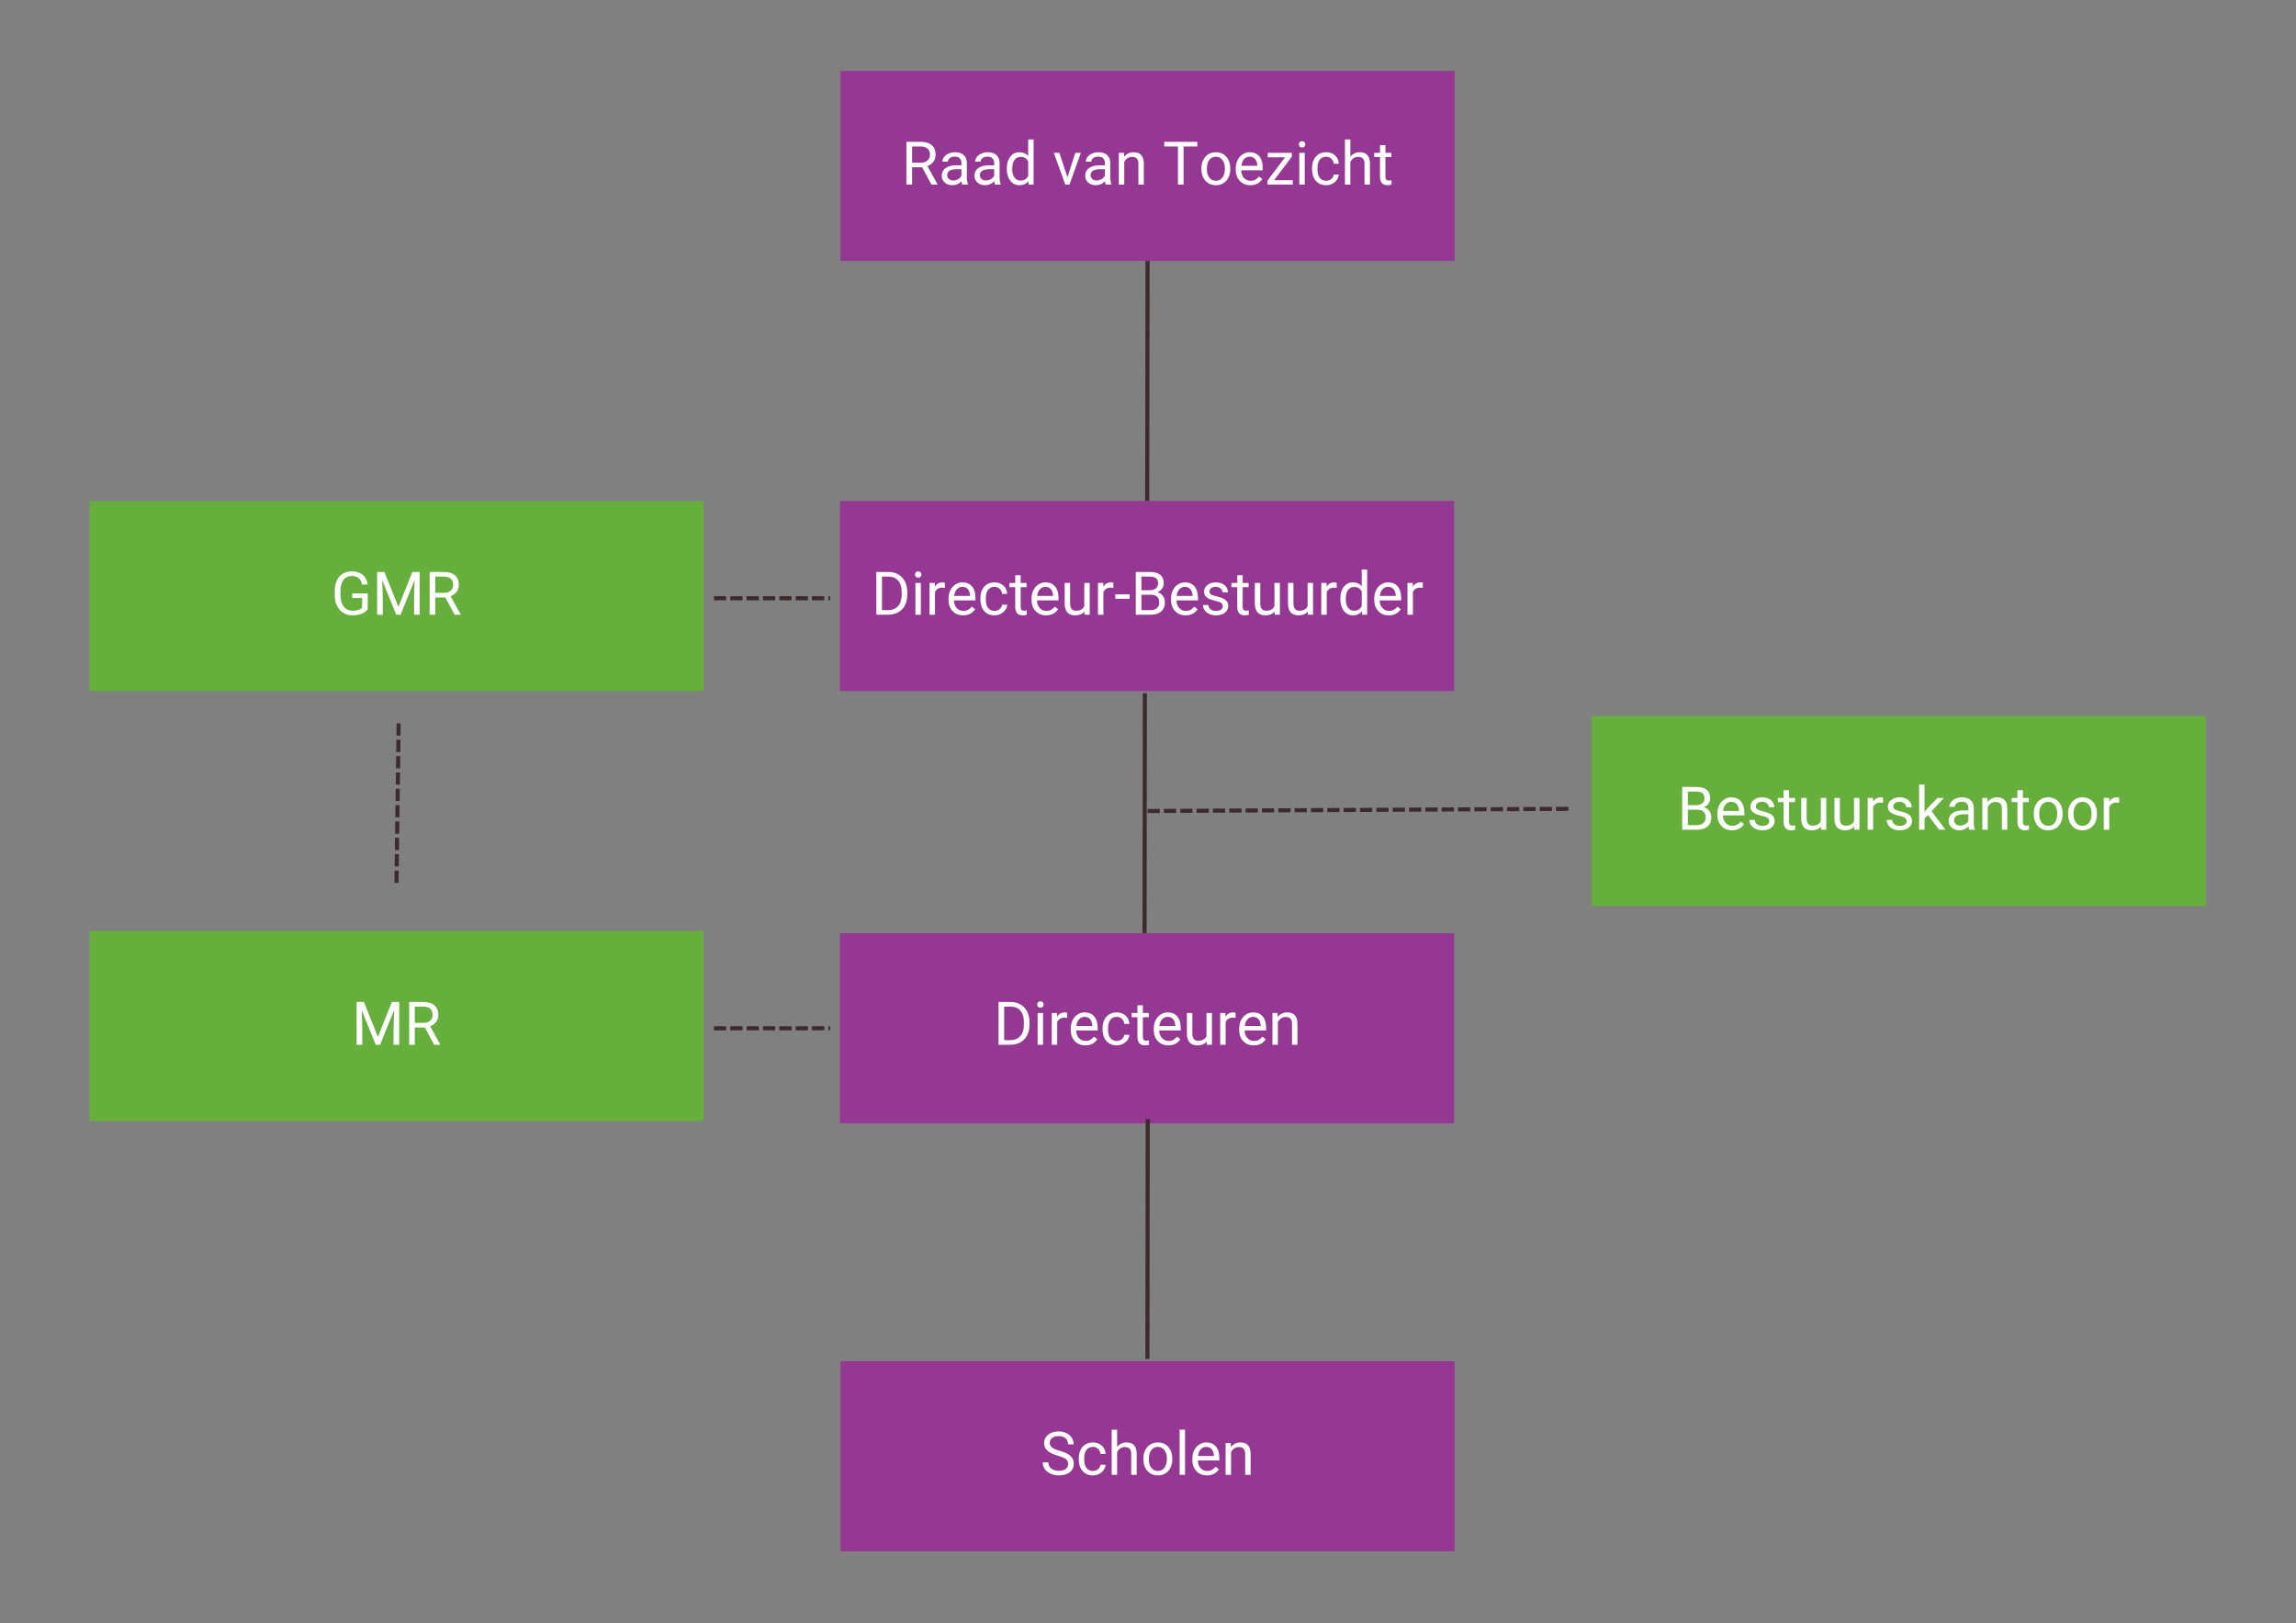 <svg xmlns="http://www.w3.org/2000/svg" xmlns:xlink="http://www.w3.org/1999/xlink" width="2245" zoomAndPan="magnify" viewBox="0 0 1683.75 1190.25" height="1587" preserveAspectRatio="xMidYMid meet" version="1.0"><rect x="0" y="0" width="1683.75" height="1190.25" fill="#808080" stroke="none"/><defs><g/><clipPath id="c083672551"><path d="M 616.355 51.953 L 1066.75 51.953 L 1066.75 191.363 L 616.355 191.363 Z M 616.355 51.953 " clip-rule="nonzero"/></clipPath><clipPath id="abb7c8d8e4"><path d="M 615.996 367.312 L 1066.395 367.312 L 1066.395 506.723 L 615.996 506.723 Z M 615.996 367.312 " clip-rule="nonzero"/></clipPath><clipPath id="b1c5818edc"><path d="M 615.996 684.285 L 1066.395 684.285 L 1066.395 823.691 L 615.996 823.691 Z M 615.996 684.285 " clip-rule="nonzero"/></clipPath><clipPath id="f77158cf0d"><path d="M 616.355 998.137 L 1066.75 998.137 L 1066.75 1137.547 L 616.355 1137.547 Z M 616.355 998.137 " clip-rule="nonzero"/></clipPath><clipPath id="c397925494"><path d="M 65.547 367.352 L 515.945 367.352 L 515.945 506.762 L 65.547 506.762 Z M 65.547 367.352 " clip-rule="nonzero"/></clipPath><clipPath id="dec8d1ff46"><path d="M 65.547 682.676 L 515.945 682.676 L 515.945 822.082 L 65.547 822.082 Z M 65.547 682.676 " clip-rule="nonzero"/></clipPath><clipPath id="f510a02099"><path d="M 1167.16 524.977 L 1617.555 524.977 L 1617.555 664.383 L 1167.16 664.383 Z M 1167.16 524.977 " clip-rule="nonzero"/></clipPath></defs><g clip-path="url(#c083672551)"><path fill="#953893" d="M 616.355 51.953 L 1066.707 51.953 L 1066.707 191.363 L 616.355 191.363 Z M 616.355 51.953 " fill-opacity="1" fill-rule="nonzero"/></g><g clip-path="url(#abb7c8d8e4)"><path fill="#953893" d="M 615.996 367.312 L 1066.352 367.312 L 1066.352 506.723 L 615.996 506.723 Z M 615.996 367.312 " fill-opacity="1" fill-rule="nonzero"/></g><g clip-path="url(#b1c5818edc)"><path fill="#953893" d="M 615.996 684.285 L 1066.352 684.285 L 1066.352 823.691 L 615.996 823.691 Z M 615.996 684.285 " fill-opacity="1" fill-rule="nonzero"/></g><g clip-path="url(#f77158cf0d)"><path fill="#953893" d="M 616.355 998.137 L 1066.707 998.137 L 1066.707 1137.547 L 616.355 1137.547 Z M 616.355 998.137 " fill-opacity="1" fill-rule="nonzero"/></g><g clip-path="url(#c397925494)"><path fill="#66af3d" d="M 65.547 367.352 L 515.902 367.352 L 515.902 506.762 L 65.547 506.762 Z M 65.547 367.352 " fill-opacity="1" fill-rule="nonzero"/></g><g clip-path="url(#dec8d1ff46)"><path fill="#66af3d" d="M 65.547 682.676 L 515.902 682.676 L 515.902 822.082 L 65.547 822.082 Z M 65.547 682.676 " fill-opacity="1" fill-rule="nonzero"/></g><g clip-path="url(#f510a02099)"><path fill="#66af3d" d="M 1167.16 524.977 L 1617.516 524.977 L 1617.516 664.383 L 1167.16 664.383 Z M 1167.16 524.977 " fill-opacity="1" fill-rule="nonzero"/></g><path fill="#3c2a2f" d="M 523.547 437.168 L 532.539 437.168 L 532.539 440.164 L 523.547 440.164 M 535.535 437.168 L 544.527 437.168 L 544.527 440.164 L 535.535 440.164 M 547.527 437.168 L 556.52 437.168 L 556.52 440.164 L 547.527 440.164 M 559.516 437.168 L 568.508 437.168 L 568.508 440.164 L 559.516 440.164 M 571.504 437.168 L 580.496 437.168 L 580.496 440.164 L 571.504 440.164 M 583.496 437.168 L 592.488 437.168 L 592.488 440.164 L 583.496 440.164 M 595.484 437.168 L 604.477 437.168 L 604.477 440.164 L 595.484 440.164 M 607.473 437.168 L 608.75 437.168 L 608.75 440.164 L 607.473 440.164 " fill-opacity="1" fill-rule="nonzero"/><path fill="#3c2a2f" d="M 523.547 752.488 L 532.539 752.488 L 532.539 755.488 L 523.547 755.488 M 535.535 752.488 L 544.527 752.488 L 544.527 755.488 L 535.535 755.488 M 547.527 752.488 L 556.52 752.488 L 556.52 755.488 L 547.527 755.488 M 559.516 752.488 L 568.508 752.488 L 568.508 755.488 L 559.516 755.488 M 571.504 752.488 L 580.496 752.488 L 580.496 755.488 L 571.504 755.488 M 583.496 752.488 L 592.488 752.488 L 592.488 755.488 L 583.496 755.488 M 595.484 752.488 L 604.477 752.488 L 604.477 755.488 L 595.484 755.488 M 607.473 752.488 L 608.75 752.488 L 608.75 755.488 L 607.473 755.488 " fill-opacity="1" fill-rule="nonzero"/><path fill="#3c2a2f" d="M 841.543 593.18 L 850.531 593.133 L 850.547 596.129 L 841.559 596.176 M 853.527 593.117 L 862.512 593.074 L 862.527 596.066 L 853.543 596.113 M 865.508 593.059 L 874.496 593.012 L 874.512 596.008 L 865.523 596.051 M 877.492 592.996 L 886.477 592.949 L 886.492 595.945 L 877.508 595.992 M 889.473 592.934 L 898.461 592.887 L 898.477 595.883 L 889.488 595.93 M 901.457 592.871 L 910.441 592.824 L 910.457 595.82 L 901.473 595.867 M 913.438 592.809 L 922.426 592.762 L 922.441 595.758 L 913.453 595.805 M 925.422 592.746 L 934.41 592.699 L 934.422 595.695 L 925.438 595.742 M 937.402 592.684 L 946.391 592.637 L 946.406 595.633 L 937.418 595.68 M 949.387 592.621 L 958.375 592.574 L 958.391 595.57 L 949.402 595.617 M 961.367 592.559 L 970.355 592.512 L 970.371 595.508 L 961.383 595.555 M 973.352 592.496 L 982.34 592.449 L 982.355 595.445 L 973.367 595.492 M 985.332 592.434 L 994.32 592.387 L 994.336 595.383 L 985.348 595.43 M 997.316 592.375 L 1006.305 592.328 L 1006.32 595.32 L 997.332 595.367 M 1009.297 592.312 L 1018.285 592.266 L 1018.301 595.262 L 1009.312 595.305 M 1021.281 592.25 L 1030.27 592.203 L 1030.285 595.199 L 1021.297 595.246 M 1033.262 592.188 L 1042.25 592.141 L 1042.266 595.137 L 1033.277 595.184 M 1045.246 592.125 L 1054.234 592.078 L 1054.25 595.074 L 1045.262 595.121 M 1057.23 592.062 L 1066.215 592.016 L 1066.23 595.012 L 1057.242 595.059 M 1069.211 592 L 1078.199 591.953 L 1078.215 594.949 L 1069.227 594.996 M 1081.195 591.938 L 1090.18 591.891 L 1090.195 594.887 L 1081.211 594.934 M 1093.176 591.875 L 1102.164 591.828 L 1102.18 594.824 L 1093.191 594.871 M 1105.16 591.812 L 1114.145 591.766 L 1114.16 594.762 L 1105.176 594.809 M 1117.141 591.75 L 1126.129 591.703 L 1126.145 594.699 L 1117.156 594.746 M 1129.125 591.688 L 1138.109 591.645 L 1138.125 594.637 L 1129.141 594.684 M 1141.105 591.629 L 1150.094 591.582 L 1150.109 594.574 L 1141.121 594.621 " fill-opacity="1" fill-rule="nonzero"/><path fill="#3c2a2f" d="M 293.852 530.449 L 293.727 539.441 L 290.73 539.398 L 290.855 530.41 M 293.688 542.438 L 293.562 551.43 L 290.566 551.387 L 290.688 542.398 M 293.523 554.426 L 293.398 563.418 L 290.402 563.375 L 290.523 554.387 M 293.359 566.414 L 293.234 575.406 L 290.238 575.363 L 290.359 566.375 M 293.195 578.402 L 293.07 587.395 L 290.074 587.352 L 290.195 578.363 M 293.027 590.391 L 292.906 599.383 L 289.91 599.34 L 290.031 590.352 M 292.863 602.379 L 292.742 611.371 L 289.746 611.328 L 289.867 602.34 M 292.699 614.367 L 292.578 623.359 L 289.582 623.316 L 289.703 614.328 M 292.535 626.355 L 292.414 635.348 L 289.414 635.305 L 289.539 626.316 M 292.371 638.344 L 292.25 647.336 L 289.25 647.293 L 289.375 638.305 " fill-opacity="1" fill-rule="nonzero"/><path stroke-linecap="butt" transform="matrix(-0.001, 0.749, -0.749, -0.001, 843.046, 191.37)" fill="none" stroke-linejoin="miter" d="M -0.001 2.001 L 234.811 1.999 " stroke="#3c2a2f" stroke-width="4" stroke-opacity="1" stroke-miterlimit="4"/><path stroke-linecap="butt" transform="matrix(-0.001, 0.749, -0.749, -0.001, 841.079, 508.338)" fill="none" stroke-linejoin="miter" d="M 0.001 1.998 L 234.807 2.002 " stroke="#3c2a2f" stroke-width="4" stroke-opacity="1" stroke-miterlimit="4"/><path stroke-linecap="butt" transform="matrix(-0.001, 0.749, -0.749, -0.001, 843.174, 820.58)" fill="none" stroke-linejoin="miter" d="M 0 1.999 L 234.807 2.002 " stroke="#3c2a2f" stroke-width="4" stroke-opacity="1" stroke-miterlimit="4"/><g fill="#ffffff" fill-opacity="1"><g transform="translate(661.1, 135.373)"><g><path d="M 15.148 -12.691 L 7.777 -12.691 L 7.777 0 L 3.621 0 L 3.621 -31.375 L 14.008 -31.375 C 17.539 -31.375 20.258 -30.57 22.16 -28.961 C 24.066 -27.352 25.016 -25.008 25.016 -21.938 C 25.016 -19.98 24.488 -18.281 23.434 -16.828 C 22.379 -15.379 20.91 -14.293 19.027 -13.574 L 26.395 -0.258 L 26.395 0 L 21.957 0 Z M 7.777 -16.074 L 14.137 -16.074 C 16.191 -16.074 17.824 -16.605 19.039 -17.668 C 20.25 -18.73 20.859 -20.156 20.859 -21.938 C 20.859 -23.875 20.281 -25.363 19.125 -26.395 C 17.969 -27.43 16.297 -27.953 14.113 -27.969 L 7.777 -27.969 Z M 7.777 -16.074 "/></g></g></g><g fill="#ffffff" fill-opacity="1"><g transform="translate(688.27, 135.373)"><g><path d="M 17.41 0 C 17.18 -0.461 16.992 -1.277 16.852 -2.457 C 14.996 -0.531 12.785 0.43 10.215 0.43 C 7.914 0.43 6.031 -0.219 4.559 -1.52 C 3.086 -2.82 2.348 -4.469 2.348 -6.465 C 2.348 -8.891 3.273 -10.777 5.117 -12.121 C 6.965 -13.465 9.559 -14.137 12.906 -14.137 L 16.785 -14.137 L 16.785 -15.969 C 16.785 -17.359 16.367 -18.469 15.535 -19.297 C 14.703 -20.121 13.473 -20.535 11.852 -20.535 C 10.43 -20.535 9.238 -20.176 8.273 -19.457 C 7.312 -18.738 6.832 -17.871 6.832 -16.852 L 2.824 -16.852 C 2.824 -18.016 3.234 -19.137 4.062 -20.223 C 4.887 -21.309 6.008 -22.164 7.422 -22.797 C 8.84 -23.43 10.395 -23.746 12.09 -23.746 C 14.773 -23.746 16.879 -23.074 18.402 -21.73 C 19.926 -20.387 20.715 -18.539 20.773 -16.184 L 20.773 -5.453 C 20.773 -3.312 21.047 -1.609 21.59 -0.344 L 21.59 0 Z M 10.797 -3.039 C 12.047 -3.039 13.23 -3.363 14.352 -4.008 C 15.473 -4.656 16.281 -5.496 16.785 -6.527 L 16.785 -11.312 L 13.66 -11.312 C 8.777 -11.312 6.336 -9.883 6.336 -7.023 C 6.336 -5.773 6.75 -4.797 7.586 -4.094 C 8.418 -3.391 9.488 -3.039 10.797 -3.039 Z M 10.797 -3.039 "/></g></g></g><g fill="#ffffff" fill-opacity="1"><g transform="translate(712.272, 135.373)"><g><path d="M 17.41 0 C 17.18 -0.461 16.992 -1.277 16.852 -2.457 C 14.996 -0.531 12.785 0.43 10.215 0.43 C 7.914 0.43 6.031 -0.219 4.559 -1.52 C 3.086 -2.82 2.348 -4.469 2.348 -6.465 C 2.348 -8.891 3.273 -10.777 5.117 -12.121 C 6.965 -13.465 9.559 -14.137 12.906 -14.137 L 16.785 -14.137 L 16.785 -15.969 C 16.785 -17.359 16.367 -18.469 15.535 -19.297 C 14.703 -20.121 13.473 -20.535 11.852 -20.535 C 10.43 -20.535 9.238 -20.176 8.273 -19.457 C 7.312 -18.738 6.832 -17.871 6.832 -16.852 L 2.824 -16.852 C 2.824 -18.016 3.234 -19.137 4.062 -20.223 C 4.887 -21.309 6.008 -22.164 7.422 -22.797 C 8.84 -23.43 10.395 -23.746 12.09 -23.746 C 14.773 -23.746 16.879 -23.074 18.402 -21.73 C 19.926 -20.387 20.715 -18.539 20.773 -16.184 L 20.773 -5.453 C 20.773 -3.312 21.047 -1.609 21.59 -0.344 L 21.59 0 Z M 10.797 -3.039 C 12.047 -3.039 13.23 -3.363 14.352 -4.008 C 15.473 -4.656 16.281 -5.496 16.785 -6.527 L 16.785 -11.312 L 13.66 -11.312 C 8.777 -11.312 6.336 -9.883 6.336 -7.023 C 6.336 -5.773 6.75 -4.797 7.586 -4.094 C 8.418 -3.391 9.488 -3.039 10.797 -3.039 Z M 10.797 -3.039 "/></g></g></g><g fill="#ffffff" fill-opacity="1"><g transform="translate(736.275, 135.373)"><g><path d="M 2.047 -11.852 C 2.047 -15.43 2.895 -18.305 4.59 -20.48 C 6.285 -22.656 8.504 -23.746 11.246 -23.746 C 13.977 -23.746 16.141 -22.812 17.734 -20.945 L 17.734 -33.098 L 21.719 -33.098 L 21.719 0 L 18.059 0 L 17.863 -2.5 C 16.27 -0.547 14.051 0.43 11.203 0.43 C 8.504 0.43 6.301 -0.676 4.602 -2.887 C 2.898 -5.102 2.047 -7.988 2.047 -11.551 Z M 6.035 -11.398 C 6.035 -8.754 6.578 -6.688 7.672 -5.191 C 8.762 -3.699 10.27 -2.953 12.195 -2.953 C 14.723 -2.953 16.57 -4.086 17.734 -6.355 L 17.734 -17.066 C 16.543 -19.266 14.711 -20.363 12.238 -20.363 C 10.285 -20.363 8.762 -19.609 7.672 -18.102 C 6.578 -16.59 6.035 -14.359 6.035 -11.398 Z M 6.035 -11.398 "/></g></g></g><g fill="#ffffff" fill-opacity="1"><g transform="translate(761.16, 135.373)"><g/></g></g><g fill="#ffffff" fill-opacity="1"><g transform="translate(772.084, 135.373)"><g><path d="M 10.711 -5.41 L 16.484 -23.316 L 20.555 -23.316 L 12.195 0 L 9.156 0 L 0.711 -23.316 L 4.785 -23.316 Z M 10.711 -5.41 "/></g></g></g><g fill="#ffffff" fill-opacity="1"><g transform="translate(793.458, 135.373)"><g><path d="M 17.41 0 C 17.18 -0.461 16.992 -1.277 16.852 -2.457 C 14.996 -0.531 12.785 0.43 10.215 0.43 C 7.914 0.43 6.031 -0.219 4.559 -1.52 C 3.086 -2.82 2.348 -4.469 2.348 -6.465 C 2.348 -8.891 3.273 -10.777 5.117 -12.121 C 6.965 -13.465 9.559 -14.137 12.906 -14.137 L 16.785 -14.137 L 16.785 -15.969 C 16.785 -17.359 16.367 -18.469 15.535 -19.297 C 14.703 -20.121 13.473 -20.535 11.852 -20.535 C 10.43 -20.535 9.238 -20.176 8.273 -19.457 C 7.312 -18.738 6.832 -17.871 6.832 -16.852 L 2.824 -16.852 C 2.824 -18.016 3.234 -19.137 4.062 -20.223 C 4.887 -21.309 6.008 -22.164 7.422 -22.797 C 8.84 -23.43 10.395 -23.746 12.09 -23.746 C 14.773 -23.746 16.879 -23.074 18.402 -21.73 C 19.926 -20.387 20.715 -18.539 20.773 -16.184 L 20.773 -5.453 C 20.773 -3.312 21.047 -1.609 21.59 -0.344 L 21.59 0 Z M 10.797 -3.039 C 12.047 -3.039 13.23 -3.363 14.352 -4.008 C 15.473 -4.656 16.281 -5.496 16.785 -6.527 L 16.785 -11.312 L 13.66 -11.312 C 8.777 -11.312 6.336 -9.883 6.336 -7.023 C 6.336 -5.773 6.75 -4.797 7.586 -4.094 C 8.418 -3.391 9.488 -3.039 10.797 -3.039 Z M 10.797 -3.039 "/></g></g></g><g fill="#ffffff" fill-opacity="1"><g transform="translate(817.46, 135.373)"><g><path d="M 6.789 -23.316 L 6.918 -20.383 C 8.699 -22.625 11.023 -23.746 13.898 -23.746 C 18.824 -23.746 21.312 -20.965 21.355 -15.406 L 21.355 0 L 17.367 0 L 17.367 -15.43 C 17.352 -17.109 16.969 -18.352 16.215 -19.156 C 15.461 -19.961 14.285 -20.363 12.691 -20.363 C 11.398 -20.363 10.266 -20.02 9.285 -19.328 C 8.309 -18.641 7.551 -17.734 7.004 -16.613 L 7.004 0 L 3.016 0 L 3.016 -23.316 Z M 6.789 -23.316 "/></g></g></g><g fill="#ffffff" fill-opacity="1"><g transform="translate(841.807, 135.373)"><g/></g></g><g fill="#ffffff" fill-opacity="1"><g transform="translate(852.731, 135.373)"><g><path d="M 25.32 -27.969 L 15.234 -27.969 L 15.234 0 L 11.117 0 L 11.117 -27.969 L 1.055 -27.969 L 1.055 -31.375 L 25.32 -31.375 Z M 25.32 -27.969 "/></g></g></g><g fill="#ffffff" fill-opacity="1"><g transform="translate(879.06, 135.373)"><g><path d="M 1.961 -11.871 C 1.961 -14.156 2.41 -16.211 3.309 -18.035 C 4.207 -19.859 5.457 -21.27 7.059 -22.258 C 8.66 -23.25 10.488 -23.746 12.539 -23.746 C 15.715 -23.746 18.285 -22.648 20.242 -20.449 C 22.203 -18.25 23.184 -15.328 23.184 -11.68 L 23.184 -11.398 C 23.184 -9.129 22.75 -7.094 21.883 -5.289 C 21.012 -3.488 19.77 -2.082 18.152 -1.078 C 16.539 -0.07 14.68 0.43 12.582 0.43 C 9.422 0.43 6.863 -0.668 4.902 -2.867 C 2.941 -5.062 1.961 -7.973 1.961 -11.594 Z M 5.969 -11.398 C 5.969 -8.812 6.57 -6.738 7.77 -5.172 C 8.969 -3.605 10.574 -2.824 12.582 -2.824 C 14.609 -2.824 16.219 -3.617 17.41 -5.203 C 18.602 -6.793 19.199 -9.016 19.199 -11.871 C 19.199 -14.43 18.594 -16.504 17.379 -18.09 C 16.164 -19.676 14.551 -20.469 12.539 -20.469 C 10.574 -20.469 8.984 -19.688 7.777 -18.121 C 6.57 -16.555 5.969 -14.316 5.969 -11.398 Z M 5.969 -11.398 "/></g></g></g><g fill="#ffffff" fill-opacity="1"><g transform="translate(904.226, 135.373)"><g><path d="M 12.691 0.43 C 9.531 0.43 6.961 -0.605 4.977 -2.684 C 2.996 -4.758 2.004 -7.535 2.004 -11.012 L 2.004 -11.742 C 2.004 -14.055 2.445 -16.121 3.328 -17.938 C 4.211 -19.754 5.449 -21.18 7.035 -22.203 C 8.621 -23.23 10.344 -23.746 12.195 -23.746 C 15.227 -23.746 17.582 -22.746 19.266 -20.75 C 20.945 -18.754 21.785 -15.895 21.785 -12.176 L 21.785 -10.516 L 5.992 -10.516 C 6.047 -8.219 6.719 -6.359 8.004 -4.945 C 9.289 -3.531 10.926 -2.824 12.906 -2.824 C 14.316 -2.824 15.508 -3.109 16.484 -3.684 C 17.461 -4.258 18.316 -5.02 19.047 -5.969 L 21.484 -4.074 C 19.531 -1.07 16.598 0.43 12.691 0.43 Z M 12.195 -20.469 C 10.586 -20.469 9.238 -19.887 8.145 -18.715 C 7.055 -17.543 6.379 -15.902 6.121 -13.789 L 17.797 -13.789 L 17.797 -14.094 C 17.684 -16.117 17.137 -17.688 16.16 -18.801 C 15.184 -19.914 13.863 -20.469 12.195 -20.469 Z M 12.195 -20.469 "/></g></g></g><g fill="#ffffff" fill-opacity="1"><g transform="translate(927.603, 135.373)"><g><path d="M 6.766 -3.254 L 20.406 -3.254 L 20.406 0 L 1.895 0 L 1.895 -2.93 L 14.762 -20.02 L 2.09 -20.02 L 2.09 -23.316 L 19.758 -23.316 L 19.758 -20.492 Z M 6.766 -3.254 "/></g></g></g><g fill="#ffffff" fill-opacity="1"><g transform="translate(949.472, 135.373)"><g><path d="M 7.348 0 L 3.363 0 L 3.363 -23.316 L 7.348 -23.316 Z M 3.039 -29.5 C 3.039 -30.145 3.234 -30.691 3.629 -31.137 C 4.027 -31.582 4.609 -31.805 5.387 -31.805 C 6.164 -31.805 6.75 -31.582 7.152 -31.137 C 7.555 -30.691 7.758 -30.145 7.758 -29.5 C 7.758 -28.852 7.555 -28.312 7.152 -27.883 C 6.75 -27.453 6.164 -27.238 5.387 -27.238 C 4.609 -27.238 4.027 -27.453 3.629 -27.883 C 3.234 -28.312 3.039 -28.852 3.039 -29.5 Z M 3.039 -29.5 "/></g></g></g><g fill="#ffffff" fill-opacity="1"><g transform="translate(960.181, 135.373)"><g><path d="M 12.367 -2.824 C 13.789 -2.824 15.031 -3.254 16.098 -4.117 C 17.16 -4.977 17.75 -6.055 17.863 -7.348 L 21.633 -7.348 C 21.562 -6.012 21.102 -4.742 20.254 -3.535 C 19.406 -2.328 18.277 -1.363 16.859 -0.645 C 15.445 0.07 13.949 0.43 12.367 0.43 C 9.195 0.43 6.668 -0.629 4.793 -2.746 C 2.918 -4.867 1.98 -7.766 1.98 -11.441 L 1.98 -12.109 C 1.98 -14.379 2.398 -16.398 3.23 -18.164 C 4.066 -19.934 5.262 -21.305 6.82 -22.281 C 8.379 -23.258 10.223 -23.746 12.348 -23.746 C 14.961 -23.746 17.133 -22.961 18.863 -21.398 C 20.598 -19.832 21.52 -17.797 21.633 -15.301 L 17.863 -15.301 C 17.75 -16.809 17.176 -18.047 16.148 -19.016 C 15.121 -19.984 13.855 -20.469 12.348 -20.469 C 10.32 -20.469 8.754 -19.742 7.641 -18.285 C 6.523 -16.824 5.969 -14.719 5.969 -11.961 L 5.969 -11.203 C 5.969 -8.52 6.523 -6.449 7.629 -5 C 8.734 -3.547 10.312 -2.824 12.367 -2.824 Z M 12.367 -2.824 "/></g></g></g><g fill="#ffffff" fill-opacity="1"><g transform="translate(983.278, 135.373)"><g><path d="M 7.004 -20.492 C 8.77 -22.66 11.07 -23.746 13.898 -23.746 C 18.824 -23.746 21.312 -20.965 21.355 -15.406 L 21.355 0 L 17.367 0 L 17.367 -15.43 C 17.352 -17.109 16.969 -18.352 16.215 -19.156 C 15.461 -19.961 14.285 -20.363 12.691 -20.363 C 11.398 -20.363 10.266 -20.02 9.285 -19.328 C 8.309 -18.641 7.551 -17.734 7.004 -16.613 L 7.004 0 L 3.016 0 L 3.016 -33.098 L 7.004 -33.098 Z M 7.004 -20.492 "/></g></g></g><g fill="#ffffff" fill-opacity="1"><g transform="translate(1007.582, 135.373)"><g><path d="M 8.426 -28.961 L 8.426 -23.316 L 12.777 -23.316 L 12.777 -20.234 L 8.426 -20.234 L 8.426 -5.773 C 8.426 -4.84 8.617 -4.141 9.008 -3.676 C 9.395 -3.207 10.055 -2.973 10.988 -2.973 C 11.449 -2.973 12.082 -3.059 12.887 -3.23 L 12.887 0 C 11.836 0.289 10.816 0.43 9.824 0.43 C 8.043 0.43 6.703 -0.109 5.797 -1.184 C 4.891 -2.262 4.438 -3.793 4.438 -5.773 L 4.438 -20.234 L 0.195 -20.234 L 0.195 -23.316 L 4.438 -23.316 L 4.438 -28.961 Z M 8.426 -28.961 "/></g></g></g><g fill="#ffffff" fill-opacity="1"><g transform="translate(639.008, 450.77)"><g><path d="M 3.641 0 L 3.641 -31.375 L 12.496 -31.375 C 15.227 -31.375 17.641 -30.77 19.738 -29.562 C 21.836 -28.355 23.453 -26.641 24.598 -24.414 C 25.738 -22.188 26.316 -19.629 26.332 -16.742 L 26.332 -14.738 C 26.332 -11.781 25.762 -9.188 24.617 -6.961 C 23.477 -4.734 21.848 -3.023 19.727 -1.832 C 17.609 -0.641 15.141 -0.027 12.324 0 Z M 7.777 -27.969 L 7.777 -3.383 L 12.133 -3.383 C 15.32 -3.383 17.801 -4.375 19.574 -6.355 C 21.352 -8.34 22.238 -11.16 22.238 -14.824 L 22.238 -16.656 C 22.238 -20.219 21.402 -22.988 19.727 -24.965 C 18.055 -26.938 15.68 -27.941 12.605 -27.969 Z M 7.777 -27.969 "/></g></g></g><g fill="#ffffff" fill-opacity="1"><g transform="translate(667.944, 450.77)"><g><path d="M 7.348 0 L 3.363 0 L 3.363 -23.316 L 7.348 -23.316 Z M 3.039 -29.5 C 3.039 -30.145 3.234 -30.691 3.629 -31.137 C 4.027 -31.582 4.609 -31.805 5.387 -31.805 C 6.164 -31.805 6.75 -31.582 7.152 -31.137 C 7.555 -30.691 7.758 -30.145 7.758 -29.5 C 7.758 -28.852 7.555 -28.312 7.152 -27.883 C 6.75 -27.453 6.164 -27.238 5.387 -27.238 C 4.609 -27.238 4.027 -27.453 3.629 -27.883 C 3.234 -28.312 3.039 -28.852 3.039 -29.5 Z M 3.039 -29.5 "/></g></g></g><g fill="#ffffff" fill-opacity="1"><g transform="translate(678.652, 450.77)"><g><path d="M 14.285 -19.738 C 13.684 -19.84 13.027 -19.887 12.324 -19.887 C 9.711 -19.887 7.938 -18.773 7.004 -16.547 L 7.004 0 L 3.016 0 L 3.016 -23.316 L 6.895 -23.316 L 6.961 -20.621 C 8.266 -22.703 10.121 -23.746 12.52 -23.746 C 13.297 -23.746 13.883 -23.645 14.285 -23.445 Z M 14.285 -19.738 "/></g></g></g><g fill="#ffffff" fill-opacity="1"><g transform="translate(693.584, 450.77)"><g><path d="M 12.691 0.43 C 9.531 0.43 6.961 -0.605 4.977 -2.684 C 2.996 -4.758 2.004 -7.535 2.004 -11.012 L 2.004 -11.742 C 2.004 -14.055 2.445 -16.121 3.328 -17.938 C 4.211 -19.754 5.449 -21.18 7.035 -22.203 C 8.621 -23.23 10.344 -23.746 12.195 -23.746 C 15.227 -23.746 17.582 -22.746 19.266 -20.75 C 20.945 -18.754 21.785 -15.895 21.785 -12.176 L 21.785 -10.516 L 5.992 -10.516 C 6.047 -8.219 6.719 -6.359 8.004 -4.945 C 9.289 -3.531 10.926 -2.824 12.906 -2.824 C 14.316 -2.824 15.508 -3.109 16.484 -3.684 C 17.461 -4.258 18.316 -5.02 19.047 -5.969 L 21.484 -4.074 C 19.531 -1.07 16.598 0.43 12.691 0.43 Z M 12.195 -20.469 C 10.586 -20.469 9.238 -19.887 8.145 -18.715 C 7.055 -17.543 6.379 -15.902 6.121 -13.789 L 17.797 -13.789 L 17.797 -14.094 C 17.684 -16.117 17.137 -17.688 16.16 -18.801 C 15.184 -19.914 13.863 -20.469 12.195 -20.469 Z M 12.195 -20.469 "/></g></g></g><g fill="#ffffff" fill-opacity="1"><g transform="translate(716.961, 450.77)"><g><path d="M 12.367 -2.824 C 13.789 -2.824 15.031 -3.254 16.098 -4.117 C 17.16 -4.977 17.75 -6.055 17.863 -7.348 L 21.633 -7.348 C 21.562 -6.012 21.102 -4.742 20.254 -3.535 C 19.406 -2.328 18.277 -1.363 16.859 -0.645 C 15.445 0.07 13.949 0.43 12.367 0.43 C 9.195 0.43 6.668 -0.629 4.793 -2.746 C 2.918 -4.867 1.98 -7.766 1.98 -11.441 L 1.98 -12.109 C 1.98 -14.379 2.398 -16.398 3.23 -18.164 C 4.066 -19.934 5.262 -21.305 6.82 -22.281 C 8.379 -23.258 10.223 -23.746 12.348 -23.746 C 14.961 -23.746 17.133 -22.961 18.863 -21.398 C 20.598 -19.832 21.52 -17.797 21.633 -15.301 L 17.863 -15.301 C 17.75 -16.809 17.176 -18.047 16.148 -19.016 C 15.121 -19.984 13.855 -20.469 12.348 -20.469 C 10.32 -20.469 8.754 -19.742 7.641 -18.285 C 6.523 -16.824 5.969 -14.719 5.969 -11.961 L 5.969 -11.203 C 5.969 -8.52 6.523 -6.449 7.629 -5 C 8.734 -3.547 10.312 -2.824 12.367 -2.824 Z M 12.367 -2.824 "/></g></g></g><g fill="#ffffff" fill-opacity="1"><g transform="translate(740.059, 450.77)"><g><path d="M 8.426 -28.961 L 8.426 -23.316 L 12.777 -23.316 L 12.777 -20.234 L 8.426 -20.234 L 8.426 -5.773 C 8.426 -4.84 8.617 -4.141 9.008 -3.676 C 9.395 -3.207 10.055 -2.973 10.988 -2.973 C 11.449 -2.973 12.082 -3.059 12.887 -3.23 L 12.887 0 C 11.836 0.289 10.816 0.43 9.824 0.43 C 8.043 0.43 6.703 -0.109 5.797 -1.184 C 4.891 -2.262 4.438 -3.793 4.438 -5.773 L 4.438 -20.234 L 0.195 -20.234 L 0.195 -23.316 L 4.438 -23.316 L 4.438 -28.961 Z M 8.426 -28.961 "/></g></g></g><g fill="#ffffff" fill-opacity="1"><g transform="translate(754.473, 450.77)"><g><path d="M 12.691 0.43 C 9.531 0.43 6.961 -0.605 4.977 -2.684 C 2.996 -4.758 2.004 -7.535 2.004 -11.012 L 2.004 -11.742 C 2.004 -14.055 2.445 -16.121 3.328 -17.938 C 4.211 -19.754 5.449 -21.18 7.035 -22.203 C 8.621 -23.23 10.344 -23.746 12.195 -23.746 C 15.227 -23.746 17.582 -22.746 19.266 -20.75 C 20.945 -18.754 21.785 -15.895 21.785 -12.176 L 21.785 -10.516 L 5.992 -10.516 C 6.047 -8.219 6.719 -6.359 8.004 -4.945 C 9.289 -3.531 10.926 -2.824 12.906 -2.824 C 14.316 -2.824 15.508 -3.109 16.484 -3.684 C 17.461 -4.258 18.316 -5.02 19.047 -5.969 L 21.484 -4.074 C 19.531 -1.07 16.598 0.43 12.691 0.43 Z M 12.195 -20.469 C 10.586 -20.469 9.238 -19.887 8.145 -18.715 C 7.055 -17.543 6.379 -15.902 6.121 -13.789 L 17.797 -13.789 L 17.797 -14.094 C 17.684 -16.117 17.137 -17.688 16.16 -18.801 C 15.184 -19.914 13.863 -20.469 12.195 -20.469 Z M 12.195 -20.469 "/></g></g></g><g fill="#ffffff" fill-opacity="1"><g transform="translate(777.85, 450.77)"><g><path d="M 17.41 -2.305 C 15.859 -0.48 13.582 0.43 10.578 0.43 C 8.094 0.43 6.203 -0.289 4.902 -1.734 C 3.602 -3.18 2.945 -5.316 2.93 -8.145 L 2.93 -23.316 L 6.918 -23.316 L 6.918 -8.254 C 6.918 -4.719 8.352 -2.953 11.227 -2.953 C 14.273 -2.953 16.297 -4.086 17.305 -6.355 L 17.305 -23.316 L 21.289 -23.316 L 21.289 0 L 17.496 0 Z M 17.41 -2.305 "/></g></g></g><g fill="#ffffff" fill-opacity="1"><g transform="translate(802.176, 450.77)"><g><path d="M 14.285 -19.738 C 13.684 -19.84 13.027 -19.887 12.324 -19.887 C 9.711 -19.887 7.938 -18.773 7.004 -16.547 L 7.004 0 L 3.016 0 L 3.016 -23.316 L 6.895 -23.316 L 6.961 -20.621 C 8.266 -22.703 10.121 -23.746 12.52 -23.746 C 13.297 -23.746 13.883 -23.645 14.285 -23.445 Z M 14.285 -19.738 "/></g></g></g><g fill="#ffffff" fill-opacity="1"><g transform="translate(817.107, 450.77)"><g><path d="M 0.797 -14.953 L 11.312 -14.953 L 11.312 -11.699 L 0.797 -11.699 Z M 0.797 -14.953 "/></g></g></g><g fill="#ffffff" fill-opacity="1"><g transform="translate(829.281, 450.77)"><g><path d="M 3.641 0 L 3.641 -31.375 L 13.898 -31.375 C 17.305 -31.375 19.863 -30.668 21.578 -29.262 C 23.297 -27.855 24.156 -25.77 24.156 -23.012 C 24.156 -21.547 23.738 -20.25 22.906 -19.125 C 22.07 -17.996 20.938 -17.125 19.5 -16.504 C 21.195 -16.031 22.535 -15.129 23.52 -13.801 C 24.504 -12.473 24.996 -10.891 24.996 -9.051 C 24.996 -6.234 24.082 -4.023 22.258 -2.414 C 20.434 -0.805 17.855 0 14.523 0 Z M 7.777 -14.676 L 7.777 -3.383 L 14.609 -3.383 C 16.535 -3.383 18.055 -3.883 19.168 -4.879 C 20.281 -5.879 20.836 -7.254 20.836 -9.008 C 20.836 -12.785 18.781 -14.676 14.676 -14.676 Z M 7.777 -17.992 L 14.027 -17.992 C 15.836 -17.992 17.285 -18.445 18.371 -19.352 C 19.453 -20.254 19.996 -21.484 19.996 -23.035 C 19.996 -24.758 19.492 -26.012 18.488 -26.793 C 17.48 -27.578 15.953 -27.969 13.898 -27.969 L 7.777 -27.969 Z M 7.777 -17.992 "/></g></g></g><g fill="#ffffff" fill-opacity="1"><g transform="translate(856.752, 450.77)"><g><path d="M 12.691 0.43 C 9.531 0.43 6.961 -0.605 4.977 -2.684 C 2.996 -4.758 2.004 -7.535 2.004 -11.012 L 2.004 -11.742 C 2.004 -14.055 2.445 -16.121 3.328 -17.938 C 4.211 -19.754 5.449 -21.18 7.035 -22.203 C 8.621 -23.23 10.344 -23.746 12.195 -23.746 C 15.227 -23.746 17.582 -22.746 19.266 -20.75 C 20.945 -18.754 21.785 -15.895 21.785 -12.176 L 21.785 -10.516 L 5.992 -10.516 C 6.047 -8.219 6.719 -6.359 8.004 -4.945 C 9.289 -3.531 10.926 -2.824 12.906 -2.824 C 14.316 -2.824 15.508 -3.109 16.484 -3.684 C 17.461 -4.258 18.316 -5.02 19.047 -5.969 L 21.484 -4.074 C 19.531 -1.07 16.598 0.43 12.691 0.43 Z M 12.195 -20.469 C 10.586 -20.469 9.238 -19.887 8.145 -18.715 C 7.055 -17.543 6.379 -15.902 6.121 -13.789 L 17.797 -13.789 L 17.797 -14.094 C 17.684 -16.117 17.137 -17.688 16.16 -18.801 C 15.184 -19.914 13.863 -20.469 12.195 -20.469 Z M 12.195 -20.469 "/></g></g></g><g fill="#ffffff" fill-opacity="1"><g transform="translate(880.129, 450.77)"><g><path d="M 16.59 -6.184 C 16.59 -7.262 16.188 -8.098 15.375 -8.695 C 14.562 -9.289 13.148 -9.805 11.129 -10.234 C 9.109 -10.668 7.508 -11.184 6.324 -11.785 C 5.141 -12.391 4.262 -13.109 3.695 -13.941 C 3.129 -14.773 2.844 -15.766 2.844 -16.914 C 2.844 -18.824 3.652 -20.441 5.27 -21.762 C 6.883 -23.086 8.949 -23.746 11.465 -23.746 C 14.105 -23.746 16.25 -23.062 17.895 -21.699 C 19.539 -20.332 20.363 -18.59 20.363 -16.461 L 16.355 -16.461 C 16.355 -17.555 15.891 -18.496 14.965 -19.285 C 14.039 -20.074 12.871 -20.469 11.465 -20.469 C 10.012 -20.469 8.879 -20.156 8.059 -19.523 C 7.238 -18.891 6.832 -18.062 6.832 -17.043 C 6.832 -16.082 7.211 -15.355 7.973 -14.867 C 8.734 -14.379 10.109 -13.914 12.098 -13.469 C 14.09 -13.023 15.699 -12.492 16.938 -11.871 C 18.172 -11.254 19.086 -10.512 19.684 -9.645 C 20.281 -8.773 20.578 -7.715 20.578 -6.465 C 20.578 -4.383 19.746 -2.711 18.078 -1.453 C 16.414 -0.199 14.25 0.43 11.594 0.43 C 9.727 0.43 8.074 0.102 6.637 -0.559 C 5.199 -1.223 4.074 -2.145 3.266 -3.328 C 2.453 -4.516 2.047 -5.797 2.047 -7.176 L 6.035 -7.176 C 6.105 -5.84 6.641 -4.781 7.641 -3.996 C 8.637 -3.215 9.953 -2.824 11.594 -2.824 C 13.102 -2.824 14.312 -3.129 15.223 -3.738 C 16.137 -4.348 16.59 -5.164 16.59 -6.184 Z M 16.59 -6.184 "/></g></g></g><g fill="#ffffff" fill-opacity="1"><g transform="translate(902.882, 450.77)"><g><path d="M 8.426 -28.961 L 8.426 -23.316 L 12.777 -23.316 L 12.777 -20.234 L 8.426 -20.234 L 8.426 -5.773 C 8.426 -4.84 8.617 -4.141 9.008 -3.676 C 9.395 -3.207 10.055 -2.973 10.988 -2.973 C 11.449 -2.973 12.082 -3.059 12.887 -3.23 L 12.887 0 C 11.836 0.289 10.816 0.43 9.824 0.43 C 8.043 0.43 6.703 -0.109 5.797 -1.184 C 4.891 -2.262 4.438 -3.793 4.438 -5.773 L 4.438 -20.234 L 0.195 -20.234 L 0.195 -23.316 L 4.438 -23.316 L 4.438 -28.961 Z M 8.426 -28.961 "/></g></g></g><g fill="#ffffff" fill-opacity="1"><g transform="translate(917.296, 450.77)"><g><path d="M 17.41 -2.305 C 15.859 -0.48 13.582 0.43 10.578 0.43 C 8.094 0.43 6.203 -0.289 4.902 -1.734 C 3.602 -3.18 2.945 -5.316 2.93 -8.145 L 2.93 -23.316 L 6.918 -23.316 L 6.918 -8.254 C 6.918 -4.719 8.352 -2.953 11.227 -2.953 C 14.273 -2.953 16.297 -4.086 17.305 -6.355 L 17.305 -23.316 L 21.289 -23.316 L 21.289 0 L 17.496 0 Z M 17.41 -2.305 "/></g></g></g><g fill="#ffffff" fill-opacity="1"><g transform="translate(941.622, 450.77)"><g><path d="M 17.41 -2.305 C 15.859 -0.48 13.582 0.43 10.578 0.43 C 8.094 0.43 6.203 -0.289 4.902 -1.734 C 3.602 -3.18 2.945 -5.316 2.93 -8.145 L 2.93 -23.316 L 6.918 -23.316 L 6.918 -8.254 C 6.918 -4.719 8.352 -2.953 11.227 -2.953 C 14.273 -2.953 16.297 -4.086 17.305 -6.355 L 17.305 -23.316 L 21.289 -23.316 L 21.289 0 L 17.496 0 Z M 17.41 -2.305 "/></g></g></g><g fill="#ffffff" fill-opacity="1"><g transform="translate(965.947, 450.77)"><g><path d="M 14.285 -19.738 C 13.684 -19.84 13.027 -19.887 12.324 -19.887 C 9.711 -19.887 7.938 -18.773 7.004 -16.547 L 7.004 0 L 3.016 0 L 3.016 -23.316 L 6.895 -23.316 L 6.961 -20.621 C 8.266 -22.703 10.121 -23.746 12.52 -23.746 C 13.297 -23.746 13.883 -23.645 14.285 -23.445 Z M 14.285 -19.738 "/></g></g></g><g fill="#ffffff" fill-opacity="1"><g transform="translate(980.879, 450.77)"><g><path d="M 2.047 -11.852 C 2.047 -15.43 2.895 -18.305 4.59 -20.48 C 6.285 -22.656 8.504 -23.746 11.246 -23.746 C 13.977 -23.746 16.141 -22.812 17.734 -20.945 L 17.734 -33.098 L 21.719 -33.098 L 21.719 0 L 18.059 0 L 17.863 -2.5 C 16.27 -0.547 14.051 0.43 11.203 0.43 C 8.504 0.43 6.301 -0.676 4.602 -2.887 C 2.898 -5.102 2.047 -7.988 2.047 -11.551 Z M 6.035 -11.398 C 6.035 -8.754 6.578 -6.688 7.672 -5.191 C 8.762 -3.699 10.27 -2.953 12.195 -2.953 C 14.723 -2.953 16.57 -4.086 17.734 -6.355 L 17.734 -17.066 C 16.543 -19.266 14.711 -20.363 12.238 -20.363 C 10.285 -20.363 8.762 -19.609 7.672 -18.102 C 6.578 -16.59 6.035 -14.359 6.035 -11.398 Z M 6.035 -11.398 "/></g></g></g><g fill="#ffffff" fill-opacity="1"><g transform="translate(1005.764, 450.77)"><g><path d="M 12.691 0.43 C 9.531 0.43 6.961 -0.605 4.977 -2.684 C 2.996 -4.758 2.004 -7.535 2.004 -11.012 L 2.004 -11.742 C 2.004 -14.055 2.445 -16.121 3.328 -17.938 C 4.211 -19.754 5.449 -21.18 7.035 -22.203 C 8.621 -23.23 10.344 -23.746 12.195 -23.746 C 15.227 -23.746 17.582 -22.746 19.266 -20.75 C 20.945 -18.754 21.785 -15.895 21.785 -12.176 L 21.785 -10.516 L 5.992 -10.516 C 6.047 -8.219 6.719 -6.359 8.004 -4.945 C 9.289 -3.531 10.926 -2.824 12.906 -2.824 C 14.316 -2.824 15.508 -3.109 16.484 -3.684 C 17.461 -4.258 18.316 -5.02 19.047 -5.969 L 21.484 -4.074 C 19.531 -1.07 16.598 0.43 12.691 0.43 Z M 12.195 -20.469 C 10.586 -20.469 9.238 -19.887 8.145 -18.715 C 7.055 -17.543 6.379 -15.902 6.121 -13.789 L 17.797 -13.789 L 17.797 -14.094 C 17.684 -16.117 17.137 -17.688 16.16 -18.801 C 15.184 -19.914 13.863 -20.469 12.195 -20.469 Z M 12.195 -20.469 "/></g></g></g><g fill="#ffffff" fill-opacity="1"><g transform="translate(1029.142, 450.77)"><g><path d="M 14.285 -19.738 C 13.684 -19.84 13.027 -19.887 12.324 -19.887 C 9.711 -19.887 7.938 -18.773 7.004 -16.547 L 7.004 0 L 3.016 0 L 3.016 -23.316 L 6.895 -23.316 L 6.961 -20.621 C 8.266 -22.703 10.121 -23.746 12.52 -23.746 C 13.297 -23.746 13.883 -23.645 14.285 -23.445 Z M 14.285 -19.738 "/></g></g></g><g fill="#ffffff" fill-opacity="1"><g transform="translate(728.635, 766.092)"><g><path d="M 3.641 0 L 3.641 -31.375 L 12.496 -31.375 C 15.227 -31.375 17.641 -30.77 19.738 -29.562 C 21.836 -28.355 23.453 -26.641 24.598 -24.414 C 25.738 -22.188 26.316 -19.629 26.332 -16.742 L 26.332 -14.738 C 26.332 -11.781 25.762 -9.188 24.617 -6.961 C 23.477 -4.734 21.848 -3.023 19.727 -1.832 C 17.609 -0.641 15.141 -0.027 12.324 0 Z M 7.777 -27.969 L 7.777 -3.383 L 12.133 -3.383 C 15.32 -3.383 17.801 -4.375 19.574 -6.355 C 21.352 -8.34 22.238 -11.16 22.238 -14.824 L 22.238 -16.656 C 22.238 -20.219 21.402 -22.988 19.727 -24.965 C 18.055 -26.938 15.68 -27.941 12.605 -27.969 Z M 7.777 -27.969 "/></g></g></g><g fill="#ffffff" fill-opacity="1"><g transform="translate(757.571, 766.092)"><g><path d="M 7.348 0 L 3.363 0 L 3.363 -23.316 L 7.348 -23.316 Z M 3.039 -29.5 C 3.039 -30.145 3.234 -30.691 3.629 -31.137 C 4.027 -31.582 4.609 -31.805 5.387 -31.805 C 6.164 -31.805 6.75 -31.582 7.152 -31.137 C 7.555 -30.691 7.758 -30.145 7.758 -29.5 C 7.758 -28.852 7.555 -28.312 7.152 -27.883 C 6.75 -27.453 6.164 -27.238 5.387 -27.238 C 4.609 -27.238 4.027 -27.453 3.629 -27.883 C 3.234 -28.312 3.039 -28.852 3.039 -29.5 Z M 3.039 -29.5 "/></g></g></g><g fill="#ffffff" fill-opacity="1"><g transform="translate(768.279, 766.092)"><g><path d="M 14.285 -19.738 C 13.684 -19.84 13.027 -19.887 12.324 -19.887 C 9.711 -19.887 7.938 -18.773 7.004 -16.547 L 7.004 0 L 3.016 0 L 3.016 -23.316 L 6.895 -23.316 L 6.961 -20.621 C 8.266 -22.703 10.121 -23.746 12.52 -23.746 C 13.297 -23.746 13.883 -23.645 14.285 -23.445 Z M 14.285 -19.738 "/></g></g></g><g fill="#ffffff" fill-opacity="1"><g transform="translate(783.211, 766.092)"><g><path d="M 12.691 0.43 C 9.531 0.43 6.961 -0.605 4.977 -2.684 C 2.996 -4.758 2.004 -7.535 2.004 -11.012 L 2.004 -11.742 C 2.004 -14.055 2.445 -16.121 3.328 -17.938 C 4.211 -19.754 5.449 -21.18 7.035 -22.203 C 8.621 -23.23 10.344 -23.746 12.195 -23.746 C 15.227 -23.746 17.582 -22.746 19.266 -20.75 C 20.945 -18.754 21.785 -15.895 21.785 -12.176 L 21.785 -10.516 L 5.992 -10.516 C 6.047 -8.219 6.719 -6.359 8.004 -4.945 C 9.289 -3.531 10.926 -2.824 12.906 -2.824 C 14.316 -2.824 15.508 -3.109 16.484 -3.684 C 17.461 -4.258 18.316 -5.02 19.047 -5.969 L 21.484 -4.074 C 19.531 -1.07 16.598 0.43 12.691 0.43 Z M 12.195 -20.469 C 10.586 -20.469 9.238 -19.887 8.145 -18.715 C 7.055 -17.543 6.379 -15.902 6.121 -13.789 L 17.797 -13.789 L 17.797 -14.094 C 17.684 -16.117 17.137 -17.688 16.16 -18.801 C 15.184 -19.914 13.863 -20.469 12.195 -20.469 Z M 12.195 -20.469 "/></g></g></g><g fill="#ffffff" fill-opacity="1"><g transform="translate(806.588, 766.092)"><g><path d="M 12.367 -2.824 C 13.789 -2.824 15.031 -3.254 16.098 -4.117 C 17.16 -4.977 17.75 -6.055 17.863 -7.348 L 21.633 -7.348 C 21.562 -6.012 21.102 -4.742 20.254 -3.535 C 19.406 -2.328 18.277 -1.363 16.859 -0.645 C 15.445 0.07 13.949 0.43 12.367 0.43 C 9.195 0.43 6.668 -0.629 4.793 -2.746 C 2.918 -4.867 1.98 -7.766 1.98 -11.441 L 1.98 -12.109 C 1.98 -14.379 2.398 -16.398 3.23 -18.164 C 4.066 -19.934 5.262 -21.305 6.82 -22.281 C 8.379 -23.258 10.223 -23.746 12.348 -23.746 C 14.961 -23.746 17.133 -22.961 18.863 -21.398 C 20.598 -19.832 21.52 -17.797 21.633 -15.301 L 17.863 -15.301 C 17.75 -16.809 17.176 -18.047 16.148 -19.016 C 15.121 -19.984 13.855 -20.469 12.348 -20.469 C 10.32 -20.469 8.754 -19.742 7.641 -18.285 C 6.523 -16.824 5.969 -14.719 5.969 -11.961 L 5.969 -11.203 C 5.969 -8.52 6.523 -6.449 7.629 -5 C 8.734 -3.547 10.312 -2.824 12.367 -2.824 Z M 12.367 -2.824 "/></g></g></g><g fill="#ffffff" fill-opacity="1"><g transform="translate(829.685, 766.092)"><g><path d="M 8.426 -28.961 L 8.426 -23.316 L 12.777 -23.316 L 12.777 -20.234 L 8.426 -20.234 L 8.426 -5.773 C 8.426 -4.84 8.617 -4.141 9.008 -3.676 C 9.395 -3.207 10.055 -2.973 10.988 -2.973 C 11.449 -2.973 12.082 -3.059 12.887 -3.23 L 12.887 0 C 11.836 0.289 10.816 0.43 9.824 0.43 C 8.043 0.43 6.703 -0.109 5.797 -1.184 C 4.891 -2.262 4.438 -3.793 4.438 -5.773 L 4.438 -20.234 L 0.195 -20.234 L 0.195 -23.316 L 4.438 -23.316 L 4.438 -28.961 Z M 8.426 -28.961 "/></g></g></g><g fill="#ffffff" fill-opacity="1"><g transform="translate(844.1, 766.092)"><g><path d="M 12.691 0.43 C 9.531 0.43 6.961 -0.605 4.977 -2.684 C 2.996 -4.758 2.004 -7.535 2.004 -11.012 L 2.004 -11.742 C 2.004 -14.055 2.445 -16.121 3.328 -17.938 C 4.211 -19.754 5.449 -21.18 7.035 -22.203 C 8.621 -23.23 10.344 -23.746 12.195 -23.746 C 15.227 -23.746 17.582 -22.746 19.266 -20.75 C 20.945 -18.754 21.785 -15.895 21.785 -12.176 L 21.785 -10.516 L 5.992 -10.516 C 6.047 -8.219 6.719 -6.359 8.004 -4.945 C 9.289 -3.531 10.926 -2.824 12.906 -2.824 C 14.316 -2.824 15.508 -3.109 16.484 -3.684 C 17.461 -4.258 18.316 -5.02 19.047 -5.969 L 21.484 -4.074 C 19.531 -1.07 16.598 0.43 12.691 0.43 Z M 12.195 -20.469 C 10.586 -20.469 9.238 -19.887 8.145 -18.715 C 7.055 -17.543 6.379 -15.902 6.121 -13.789 L 17.797 -13.789 L 17.797 -14.094 C 17.684 -16.117 17.137 -17.688 16.16 -18.801 C 15.184 -19.914 13.863 -20.469 12.195 -20.469 Z M 12.195 -20.469 "/></g></g></g><g fill="#ffffff" fill-opacity="1"><g transform="translate(867.477, 766.092)"><g><path d="M 17.41 -2.305 C 15.859 -0.48 13.582 0.43 10.578 0.43 C 8.094 0.43 6.203 -0.289 4.902 -1.734 C 3.602 -3.18 2.945 -5.316 2.93 -8.145 L 2.93 -23.316 L 6.918 -23.316 L 6.918 -8.254 C 6.918 -4.719 8.352 -2.953 11.227 -2.953 C 14.273 -2.953 16.297 -4.086 17.305 -6.355 L 17.305 -23.316 L 21.289 -23.316 L 21.289 0 L 17.496 0 Z M 17.41 -2.305 "/></g></g></g><g fill="#ffffff" fill-opacity="1"><g transform="translate(891.803, 766.092)"><g><path d="M 14.285 -19.738 C 13.684 -19.84 13.027 -19.887 12.324 -19.887 C 9.711 -19.887 7.938 -18.773 7.004 -16.547 L 7.004 0 L 3.016 0 L 3.016 -23.316 L 6.895 -23.316 L 6.961 -20.621 C 8.266 -22.703 10.121 -23.746 12.52 -23.746 C 13.297 -23.746 13.883 -23.645 14.285 -23.445 Z M 14.285 -19.738 "/></g></g></g><g fill="#ffffff" fill-opacity="1"><g transform="translate(906.734, 766.092)"><g><path d="M 12.691 0.43 C 9.531 0.43 6.961 -0.605 4.977 -2.684 C 2.996 -4.758 2.004 -7.535 2.004 -11.012 L 2.004 -11.742 C 2.004 -14.055 2.445 -16.121 3.328 -17.938 C 4.211 -19.754 5.449 -21.18 7.035 -22.203 C 8.621 -23.23 10.344 -23.746 12.195 -23.746 C 15.227 -23.746 17.582 -22.746 19.266 -20.75 C 20.945 -18.754 21.785 -15.895 21.785 -12.176 L 21.785 -10.516 L 5.992 -10.516 C 6.047 -8.219 6.719 -6.359 8.004 -4.945 C 9.289 -3.531 10.926 -2.824 12.906 -2.824 C 14.316 -2.824 15.508 -3.109 16.484 -3.684 C 17.461 -4.258 18.316 -5.02 19.047 -5.969 L 21.484 -4.074 C 19.531 -1.07 16.598 0.43 12.691 0.43 Z M 12.195 -20.469 C 10.586 -20.469 9.238 -19.887 8.145 -18.715 C 7.055 -17.543 6.379 -15.902 6.121 -13.789 L 17.797 -13.789 L 17.797 -14.094 C 17.684 -16.117 17.137 -17.688 16.16 -18.801 C 15.184 -19.914 13.863 -20.469 12.195 -20.469 Z M 12.195 -20.469 "/></g></g></g><g fill="#ffffff" fill-opacity="1"><g transform="translate(930.111, 766.092)"><g><path d="M 6.789 -23.316 L 6.918 -20.383 C 8.699 -22.625 11.023 -23.746 13.898 -23.746 C 18.824 -23.746 21.312 -20.965 21.355 -15.406 L 21.355 0 L 17.367 0 L 17.367 -15.43 C 17.352 -17.109 16.969 -18.352 16.215 -19.156 C 15.461 -19.961 14.285 -20.363 12.691 -20.363 C 11.398 -20.363 10.266 -20.02 9.285 -19.328 C 8.309 -18.641 7.551 -17.734 7.004 -16.613 L 7.004 0 L 3.016 0 L 3.016 -23.316 Z M 6.789 -23.316 "/></g></g></g><g fill="#ffffff" fill-opacity="1"><g transform="translate(762.948, 1081.414)"><g><path d="M 12.887 -13.984 C 9.336 -15.004 6.754 -16.258 5.141 -17.746 C 3.523 -19.23 2.715 -21.066 2.715 -23.25 C 2.715 -25.723 3.703 -27.766 5.68 -29.379 C 7.652 -30.996 10.223 -31.805 13.383 -31.805 C 15.535 -31.805 17.457 -31.387 19.145 -30.555 C 20.832 -29.723 22.141 -28.574 23.066 -27.105 C 23.992 -25.641 24.457 -24.039 24.457 -22.301 L 20.297 -22.301 C 20.297 -24.199 19.695 -25.688 18.488 -26.773 C 17.281 -27.859 15.578 -28.398 13.383 -28.398 C 11.34 -28.398 9.75 -27.949 8.609 -27.055 C 7.465 -26.156 6.895 -24.91 6.895 -23.316 C 6.895 -22.035 7.438 -20.957 8.523 -20.07 C 9.605 -19.188 11.453 -18.379 14.059 -17.648 C 16.668 -16.914 18.707 -16.105 20.18 -15.223 C 21.652 -14.34 22.742 -13.309 23.453 -12.133 C 24.164 -10.953 24.52 -9.566 24.52 -7.973 C 24.52 -5.43 23.531 -3.395 21.547 -1.863 C 19.566 -0.336 16.914 0.43 13.598 0.43 C 11.441 0.43 9.43 0.02 7.562 -0.809 C 5.695 -1.633 4.254 -2.766 3.242 -4.203 C 2.23 -5.637 1.723 -7.27 1.723 -9.094 L 5.883 -9.094 C 5.883 -7.195 6.582 -5.699 7.984 -4.602 C 9.383 -3.5 11.254 -2.953 13.598 -2.953 C 15.781 -2.953 17.453 -3.398 18.617 -4.289 C 19.781 -5.18 20.363 -6.391 20.363 -7.93 C 20.363 -9.465 19.824 -10.656 18.746 -11.496 C 17.668 -12.336 15.715 -13.164 12.887 -13.984 Z M 12.887 -13.984 "/></g></g></g><g fill="#ffffff" fill-opacity="1"><g transform="translate(789.127, 1081.414)"><g><path d="M 12.367 -2.824 C 13.789 -2.824 15.031 -3.254 16.098 -4.117 C 17.16 -4.977 17.75 -6.055 17.863 -7.348 L 21.633 -7.348 C 21.562 -6.012 21.102 -4.742 20.254 -3.535 C 19.406 -2.328 18.277 -1.363 16.859 -0.645 C 15.445 0.07 13.949 0.43 12.367 0.43 C 9.195 0.43 6.668 -0.629 4.793 -2.746 C 2.918 -4.867 1.98 -7.766 1.98 -11.441 L 1.98 -12.109 C 1.98 -14.379 2.398 -16.398 3.23 -18.164 C 4.066 -19.934 5.262 -21.305 6.82 -22.281 C 8.379 -23.258 10.223 -23.746 12.348 -23.746 C 14.961 -23.746 17.133 -22.961 18.863 -21.398 C 20.598 -19.832 21.52 -17.797 21.633 -15.301 L 17.863 -15.301 C 17.75 -16.809 17.176 -18.047 16.148 -19.016 C 15.121 -19.984 13.855 -20.469 12.348 -20.469 C 10.32 -20.469 8.754 -19.742 7.641 -18.285 C 6.523 -16.824 5.969 -14.719 5.969 -11.961 L 5.969 -11.203 C 5.969 -8.52 6.523 -6.449 7.629 -5 C 8.734 -3.547 10.312 -2.824 12.367 -2.824 Z M 12.367 -2.824 "/></g></g></g><g fill="#ffffff" fill-opacity="1"><g transform="translate(812.224, 1081.414)"><g><path d="M 7.004 -20.492 C 8.77 -22.66 11.07 -23.746 13.898 -23.746 C 18.824 -23.746 21.312 -20.965 21.355 -15.406 L 21.355 0 L 17.367 0 L 17.367 -15.43 C 17.352 -17.109 16.969 -18.352 16.215 -19.156 C 15.461 -19.961 14.285 -20.363 12.691 -20.363 C 11.398 -20.363 10.266 -20.02 9.285 -19.328 C 8.309 -18.641 7.551 -17.734 7.004 -16.613 L 7.004 0 L 3.016 0 L 3.016 -33.098 L 7.004 -33.098 Z M 7.004 -20.492 "/></g></g></g><g fill="#ffffff" fill-opacity="1"><g transform="translate(836.528, 1081.414)"><g><path d="M 1.961 -11.871 C 1.961 -14.156 2.41 -16.211 3.309 -18.035 C 4.207 -19.859 5.457 -21.27 7.059 -22.258 C 8.66 -23.25 10.488 -23.746 12.539 -23.746 C 15.715 -23.746 18.285 -22.648 20.242 -20.449 C 22.203 -18.25 23.184 -15.328 23.184 -11.68 L 23.184 -11.398 C 23.184 -9.129 22.75 -7.094 21.883 -5.289 C 21.012 -3.488 19.77 -2.082 18.152 -1.078 C 16.539 -0.07 14.68 0.43 12.582 0.43 C 9.422 0.43 6.863 -0.668 4.902 -2.867 C 2.941 -5.062 1.961 -7.973 1.961 -11.594 Z M 5.969 -11.398 C 5.969 -8.812 6.57 -6.738 7.77 -5.172 C 8.969 -3.605 10.574 -2.824 12.582 -2.824 C 14.609 -2.824 16.219 -3.617 17.41 -5.203 C 18.602 -6.793 19.199 -9.016 19.199 -11.871 C 19.199 -14.43 18.594 -16.504 17.379 -18.09 C 16.164 -19.676 14.551 -20.469 12.539 -20.469 C 10.574 -20.469 8.984 -19.688 7.777 -18.121 C 6.57 -16.555 5.969 -14.316 5.969 -11.398 Z M 5.969 -11.398 "/></g></g></g><g fill="#ffffff" fill-opacity="1"><g transform="translate(861.694, 1081.414)"><g><path d="M 3.363 -33.098 L 7.348 -33.098 L 7.348 0 L 3.363 0 Z M 3.363 -33.098 "/></g></g></g><g fill="#ffffff" fill-opacity="1"><g transform="translate(872.402, 1081.414)"><g><path d="M 12.691 0.43 C 9.531 0.43 6.961 -0.605 4.977 -2.684 C 2.996 -4.758 2.004 -7.535 2.004 -11.012 L 2.004 -11.742 C 2.004 -14.055 2.445 -16.121 3.328 -17.938 C 4.211 -19.754 5.449 -21.18 7.035 -22.203 C 8.621 -23.23 10.344 -23.746 12.195 -23.746 C 15.227 -23.746 17.582 -22.746 19.266 -20.75 C 20.945 -18.754 21.785 -15.895 21.785 -12.176 L 21.785 -10.516 L 5.992 -10.516 C 6.047 -8.219 6.719 -6.359 8.004 -4.945 C 9.289 -3.531 10.926 -2.824 12.906 -2.824 C 14.316 -2.824 15.508 -3.109 16.484 -3.684 C 17.461 -4.258 18.316 -5.02 19.047 -5.969 L 21.484 -4.074 C 19.531 -1.07 16.598 0.43 12.691 0.43 Z M 12.195 -20.469 C 10.586 -20.469 9.238 -19.887 8.145 -18.715 C 7.055 -17.543 6.379 -15.902 6.121 -13.789 L 17.797 -13.789 L 17.797 -14.094 C 17.684 -16.117 17.137 -17.688 16.16 -18.801 C 15.184 -19.914 13.863 -20.469 12.195 -20.469 Z M 12.195 -20.469 "/></g></g></g><g fill="#ffffff" fill-opacity="1"><g transform="translate(895.78, 1081.414)"><g><path d="M 6.789 -23.316 L 6.918 -20.383 C 8.699 -22.625 11.023 -23.746 13.898 -23.746 C 18.824 -23.746 21.312 -20.965 21.355 -15.406 L 21.355 0 L 17.367 0 L 17.367 -15.43 C 17.352 -17.109 16.969 -18.352 16.215 -19.156 C 15.461 -19.961 14.285 -20.363 12.691 -20.363 C 11.398 -20.363 10.266 -20.02 9.285 -19.328 C 8.309 -18.641 7.551 -17.734 7.004 -16.613 L 7.004 0 L 3.016 0 L 3.016 -23.316 Z M 6.789 -23.316 "/></g></g></g><g fill="#ffffff" fill-opacity="1"><g transform="translate(257.894, 766.092)"><g><path d="M 8.984 -31.375 L 19.242 -5.773 L 29.5 -31.375 L 34.863 -31.375 L 34.863 0 L 30.727 0 L 30.727 -12.219 L 31.113 -25.406 L 20.816 0 L 17.648 0 L 7.371 -25.34 L 7.777 -12.219 L 7.777 0 L 3.641 0 L 3.641 -31.375 Z M 8.984 -31.375 "/></g></g></g><g fill="#ffffff" fill-opacity="1"><g transform="translate(296.419, 766.092)"><g><path d="M 15.148 -12.691 L 7.777 -12.691 L 7.777 0 L 3.621 0 L 3.621 -31.375 L 14.008 -31.375 C 17.539 -31.375 20.258 -30.57 22.16 -28.961 C 24.066 -27.352 25.016 -25.008 25.016 -21.938 C 25.016 -19.98 24.488 -18.281 23.434 -16.828 C 22.379 -15.379 20.91 -14.293 19.027 -13.574 L 26.395 -0.258 L 26.395 0 L 21.957 0 Z M 7.777 -16.074 L 14.137 -16.074 C 16.191 -16.074 17.824 -16.605 19.039 -17.668 C 20.25 -18.73 20.859 -20.156 20.859 -21.938 C 20.859 -23.875 20.281 -25.363 19.125 -26.395 C 17.969 -27.43 16.297 -27.953 14.113 -27.969 L 7.777 -27.969 Z M 7.777 -16.074 "/></g></g></g><g fill="#ffffff" fill-opacity="1"><g transform="translate(242.865, 450.77)"><g><path d="M 26.805 -4.117 C 25.742 -2.594 24.258 -1.453 22.355 -0.699 C 20.453 0.055 18.238 0.43 15.707 0.43 C 13.152 0.43 10.883 -0.168 8.898 -1.367 C 6.918 -2.566 5.383 -4.273 4.297 -6.484 C 3.215 -8.699 2.656 -11.262 2.629 -14.18 L 2.629 -16.914 C 2.629 -21.641 3.73 -25.305 5.938 -27.906 C 8.141 -30.504 11.242 -31.805 15.234 -31.805 C 18.508 -31.805 21.145 -30.969 23.141 -29.293 C 25.141 -27.621 26.359 -25.246 26.805 -22.172 L 22.668 -22.172 C 21.891 -26.324 19.422 -28.398 15.254 -28.398 C 12.484 -28.398 10.383 -27.426 8.953 -25.48 C 7.523 -23.535 6.801 -20.715 6.789 -17.023 L 6.789 -14.457 C 6.789 -10.938 7.594 -8.141 9.199 -6.066 C 10.809 -3.988 12.984 -2.953 15.73 -2.953 C 17.281 -2.953 18.641 -3.125 19.801 -3.469 C 20.965 -3.812 21.93 -4.395 22.691 -5.215 L 22.691 -12.262 L 15.43 -12.262 L 15.43 -15.621 L 26.805 -15.621 Z M 26.805 -4.117 "/></g></g></g><g fill="#ffffff" fill-opacity="1"><g transform="translate(272.922, 450.77)"><g><path d="M 8.984 -31.375 L 19.242 -5.773 L 29.5 -31.375 L 34.863 -31.375 L 34.863 0 L 30.727 0 L 30.727 -12.219 L 31.113 -25.406 L 20.816 0 L 17.648 0 L 7.371 -25.34 L 7.777 -12.219 L 7.777 0 L 3.641 0 L 3.641 -31.375 Z M 8.984 -31.375 "/></g></g></g><g fill="#ffffff" fill-opacity="1"><g transform="translate(311.446, 450.77)"><g><path d="M 15.148 -12.691 L 7.777 -12.691 L 7.777 0 L 3.621 0 L 3.621 -31.375 L 14.008 -31.375 C 17.539 -31.375 20.258 -30.57 22.16 -28.961 C 24.066 -27.352 25.016 -25.008 25.016 -21.938 C 25.016 -19.98 24.488 -18.281 23.434 -16.828 C 22.379 -15.379 20.91 -14.293 19.027 -13.574 L 26.395 -0.258 L 26.395 0 L 21.957 0 Z M 7.777 -16.074 L 14.137 -16.074 C 16.191 -16.074 17.824 -16.605 19.039 -17.668 C 20.25 -18.73 20.859 -20.156 20.859 -21.938 C 20.859 -23.875 20.281 -25.363 19.125 -26.395 C 17.969 -27.43 16.297 -27.953 14.113 -27.969 L 7.777 -27.969 Z M 7.777 -16.074 "/></g></g></g><g fill="#ffffff" fill-opacity="1"><g transform="translate(1229.98, 608.394)"><g><path d="M 3.641 0 L 3.641 -31.375 L 13.898 -31.375 C 17.305 -31.375 19.863 -30.668 21.578 -29.262 C 23.297 -27.855 24.156 -25.77 24.156 -23.012 C 24.156 -21.547 23.738 -20.25 22.906 -19.125 C 22.07 -17.996 20.938 -17.125 19.5 -16.504 C 21.195 -16.031 22.535 -15.129 23.52 -13.801 C 24.504 -12.473 24.996 -10.891 24.996 -9.051 C 24.996 -6.234 24.082 -4.023 22.258 -2.414 C 20.434 -0.805 17.855 0 14.523 0 Z M 7.777 -14.676 L 7.777 -3.383 L 14.609 -3.383 C 16.535 -3.383 18.055 -3.883 19.168 -4.879 C 20.281 -5.879 20.836 -7.254 20.836 -9.008 C 20.836 -12.785 18.781 -14.676 14.676 -14.676 Z M 7.777 -17.992 L 14.027 -17.992 C 15.836 -17.992 17.285 -18.445 18.371 -19.352 C 19.453 -20.254 19.996 -21.484 19.996 -23.035 C 19.996 -24.758 19.492 -26.012 18.488 -26.793 C 17.48 -27.578 15.953 -27.969 13.898 -27.969 L 7.777 -27.969 Z M 7.777 -17.992 "/></g></g></g><g fill="#ffffff" fill-opacity="1"><g transform="translate(1257.451, 608.394)"><g><path d="M 12.691 0.43 C 9.531 0.43 6.961 -0.605 4.977 -2.684 C 2.996 -4.758 2.004 -7.535 2.004 -11.012 L 2.004 -11.742 C 2.004 -14.055 2.445 -16.121 3.328 -17.938 C 4.211 -19.754 5.449 -21.18 7.035 -22.203 C 8.621 -23.23 10.344 -23.746 12.195 -23.746 C 15.227 -23.746 17.582 -22.746 19.266 -20.75 C 20.945 -18.754 21.785 -15.895 21.785 -12.176 L 21.785 -10.516 L 5.992 -10.516 C 6.047 -8.219 6.719 -6.359 8.004 -4.945 C 9.289 -3.531 10.926 -2.824 12.906 -2.824 C 14.316 -2.824 15.508 -3.109 16.484 -3.684 C 17.461 -4.258 18.316 -5.02 19.047 -5.969 L 21.484 -4.074 C 19.531 -1.07 16.598 0.43 12.691 0.43 Z M 12.195 -20.469 C 10.586 -20.469 9.238 -19.887 8.145 -18.715 C 7.055 -17.543 6.379 -15.902 6.121 -13.789 L 17.797 -13.789 L 17.797 -14.094 C 17.684 -16.117 17.137 -17.688 16.16 -18.801 C 15.184 -19.914 13.863 -20.469 12.195 -20.469 Z M 12.195 -20.469 "/></g></g></g><g fill="#ffffff" fill-opacity="1"><g transform="translate(1280.828, 608.394)"><g><path d="M 16.59 -6.184 C 16.59 -7.262 16.188 -8.098 15.375 -8.695 C 14.562 -9.289 13.148 -9.805 11.129 -10.234 C 9.109 -10.668 7.508 -11.184 6.324 -11.785 C 5.141 -12.391 4.262 -13.109 3.695 -13.941 C 3.129 -14.773 2.844 -15.766 2.844 -16.914 C 2.844 -18.824 3.652 -20.441 5.27 -21.762 C 6.883 -23.086 8.949 -23.746 11.465 -23.746 C 14.105 -23.746 16.25 -23.062 17.895 -21.699 C 19.539 -20.332 20.363 -18.59 20.363 -16.461 L 16.355 -16.461 C 16.355 -17.555 15.891 -18.496 14.965 -19.285 C 14.039 -20.074 12.871 -20.469 11.465 -20.469 C 10.012 -20.469 8.879 -20.156 8.059 -19.523 C 7.238 -18.891 6.832 -18.062 6.832 -17.043 C 6.832 -16.082 7.211 -15.355 7.973 -14.867 C 8.734 -14.379 10.109 -13.914 12.098 -13.469 C 14.09 -13.023 15.699 -12.492 16.938 -11.871 C 18.172 -11.254 19.086 -10.512 19.684 -9.645 C 20.281 -8.773 20.578 -7.715 20.578 -6.465 C 20.578 -4.383 19.746 -2.711 18.078 -1.453 C 16.414 -0.199 14.25 0.43 11.594 0.43 C 9.727 0.43 8.074 0.102 6.637 -0.559 C 5.199 -1.223 4.074 -2.145 3.266 -3.328 C 2.453 -4.516 2.047 -5.797 2.047 -7.176 L 6.035 -7.176 C 6.105 -5.84 6.641 -4.781 7.641 -3.996 C 8.637 -3.215 9.953 -2.824 11.594 -2.824 C 13.102 -2.824 14.312 -3.129 15.223 -3.738 C 16.137 -4.348 16.59 -5.164 16.59 -6.184 Z M 16.59 -6.184 "/></g></g></g><g fill="#ffffff" fill-opacity="1"><g transform="translate(1303.581, 608.394)"><g><path d="M 8.426 -28.961 L 8.426 -23.316 L 12.777 -23.316 L 12.777 -20.234 L 8.426 -20.234 L 8.426 -5.773 C 8.426 -4.84 8.617 -4.141 9.008 -3.676 C 9.395 -3.207 10.055 -2.973 10.988 -2.973 C 11.449 -2.973 12.082 -3.059 12.887 -3.23 L 12.887 0 C 11.836 0.289 10.816 0.43 9.824 0.43 C 8.043 0.43 6.703 -0.109 5.797 -1.184 C 4.891 -2.262 4.438 -3.793 4.438 -5.773 L 4.438 -20.234 L 0.195 -20.234 L 0.195 -23.316 L 4.438 -23.316 L 4.438 -28.961 Z M 8.426 -28.961 "/></g></g></g><g fill="#ffffff" fill-opacity="1"><g transform="translate(1317.995, 608.394)"><g><path d="M 17.41 -2.305 C 15.859 -0.48 13.582 0.43 10.578 0.43 C 8.094 0.43 6.203 -0.289 4.902 -1.734 C 3.602 -3.18 2.945 -5.316 2.93 -8.145 L 2.93 -23.316 L 6.918 -23.316 L 6.918 -8.254 C 6.918 -4.719 8.352 -2.953 11.227 -2.953 C 14.273 -2.953 16.297 -4.086 17.305 -6.355 L 17.305 -23.316 L 21.289 -23.316 L 21.289 0 L 17.496 0 Z M 17.41 -2.305 "/></g></g></g><g fill="#ffffff" fill-opacity="1"><g transform="translate(1342.321, 608.394)"><g><path d="M 17.41 -2.305 C 15.859 -0.48 13.582 0.43 10.578 0.43 C 8.094 0.43 6.203 -0.289 4.902 -1.734 C 3.602 -3.18 2.945 -5.316 2.93 -8.145 L 2.93 -23.316 L 6.918 -23.316 L 6.918 -8.254 C 6.918 -4.719 8.352 -2.953 11.227 -2.953 C 14.273 -2.953 16.297 -4.086 17.305 -6.355 L 17.305 -23.316 L 21.289 -23.316 L 21.289 0 L 17.496 0 Z M 17.41 -2.305 "/></g></g></g><g fill="#ffffff" fill-opacity="1"><g transform="translate(1366.646, 608.394)"><g><path d="M 14.285 -19.738 C 13.684 -19.84 13.027 -19.887 12.324 -19.887 C 9.711 -19.887 7.938 -18.773 7.004 -16.547 L 7.004 0 L 3.016 0 L 3.016 -23.316 L 6.895 -23.316 L 6.961 -20.621 C 8.266 -22.703 10.121 -23.746 12.52 -23.746 C 13.297 -23.746 13.883 -23.645 14.285 -23.445 Z M 14.285 -19.738 "/></g></g></g><g fill="#ffffff" fill-opacity="1"><g transform="translate(1381.577, 608.394)"><g><path d="M 16.59 -6.184 C 16.59 -7.262 16.188 -8.098 15.375 -8.695 C 14.562 -9.289 13.148 -9.805 11.129 -10.234 C 9.109 -10.668 7.508 -11.184 6.324 -11.785 C 5.141 -12.391 4.262 -13.109 3.695 -13.941 C 3.129 -14.773 2.844 -15.766 2.844 -16.914 C 2.844 -18.824 3.652 -20.441 5.27 -21.762 C 6.883 -23.086 8.949 -23.746 11.465 -23.746 C 14.105 -23.746 16.25 -23.062 17.895 -21.699 C 19.539 -20.332 20.363 -18.59 20.363 -16.461 L 16.355 -16.461 C 16.355 -17.555 15.891 -18.496 14.965 -19.285 C 14.039 -20.074 12.871 -20.469 11.465 -20.469 C 10.012 -20.469 8.879 -20.156 8.059 -19.523 C 7.238 -18.891 6.832 -18.062 6.832 -17.043 C 6.832 -16.082 7.211 -15.355 7.973 -14.867 C 8.734 -14.379 10.109 -13.914 12.098 -13.469 C 14.09 -13.023 15.699 -12.492 16.938 -11.871 C 18.172 -11.254 19.086 -10.512 19.684 -9.645 C 20.281 -8.773 20.578 -7.715 20.578 -6.465 C 20.578 -4.383 19.746 -2.711 18.078 -1.453 C 16.414 -0.199 14.25 0.43 11.594 0.43 C 9.727 0.43 8.074 0.102 6.637 -0.559 C 5.199 -1.223 4.074 -2.145 3.266 -3.328 C 2.453 -4.516 2.047 -5.797 2.047 -7.176 L 6.035 -7.176 C 6.105 -5.84 6.641 -4.781 7.641 -3.996 C 8.637 -3.215 9.953 -2.824 11.594 -2.824 C 13.102 -2.824 14.312 -3.129 15.223 -3.738 C 16.137 -4.348 16.59 -5.164 16.59 -6.184 Z M 16.59 -6.184 "/></g></g></g><g fill="#ffffff" fill-opacity="1"><g transform="translate(1404.33, 608.394)"><g><path d="M 9.523 -10.797 L 7.023 -8.188 L 7.023 0 L 3.039 0 L 3.039 -33.098 L 7.023 -33.098 L 7.023 -13.078 L 9.156 -15.645 L 16.418 -23.316 L 21.27 -23.316 L 12.195 -13.574 L 22.324 0 L 17.648 0 Z M 9.523 -10.797 "/></g></g></g><g fill="#ffffff" fill-opacity="1"><g transform="translate(1426.695, 608.394)"><g><path d="M 17.41 0 C 17.18 -0.461 16.992 -1.277 16.852 -2.457 C 14.996 -0.531 12.785 0.43 10.215 0.43 C 7.914 0.43 6.031 -0.219 4.559 -1.52 C 3.086 -2.82 2.348 -4.469 2.348 -6.465 C 2.348 -8.891 3.273 -10.777 5.117 -12.121 C 6.965 -13.465 9.559 -14.137 12.906 -14.137 L 16.785 -14.137 L 16.785 -15.969 C 16.785 -17.359 16.367 -18.469 15.535 -19.297 C 14.703 -20.121 13.473 -20.535 11.852 -20.535 C 10.43 -20.535 9.238 -20.176 8.273 -19.457 C 7.312 -18.738 6.832 -17.871 6.832 -16.852 L 2.824 -16.852 C 2.824 -18.016 3.234 -19.137 4.062 -20.223 C 4.887 -21.309 6.008 -22.164 7.422 -22.797 C 8.84 -23.43 10.395 -23.746 12.09 -23.746 C 14.773 -23.746 16.879 -23.074 18.402 -21.73 C 19.926 -20.387 20.715 -18.539 20.773 -16.184 L 20.773 -5.453 C 20.773 -3.312 21.047 -1.609 21.59 -0.344 L 21.59 0 Z M 10.797 -3.039 C 12.047 -3.039 13.23 -3.363 14.352 -4.008 C 15.473 -4.656 16.281 -5.496 16.785 -6.527 L 16.785 -11.312 L 13.66 -11.312 C 8.777 -11.312 6.336 -9.883 6.336 -7.023 C 6.336 -5.773 6.75 -4.797 7.586 -4.094 C 8.418 -3.391 9.488 -3.039 10.797 -3.039 Z M 10.797 -3.039 "/></g></g></g><g fill="#ffffff" fill-opacity="1"><g transform="translate(1450.697, 608.394)"><g><path d="M 6.789 -23.316 L 6.918 -20.383 C 8.699 -22.625 11.023 -23.746 13.898 -23.746 C 18.824 -23.746 21.312 -20.965 21.355 -15.406 L 21.355 0 L 17.367 0 L 17.367 -15.43 C 17.352 -17.109 16.969 -18.352 16.215 -19.156 C 15.461 -19.961 14.285 -20.363 12.691 -20.363 C 11.398 -20.363 10.266 -20.02 9.285 -19.328 C 8.309 -18.641 7.551 -17.734 7.004 -16.613 L 7.004 0 L 3.016 0 L 3.016 -23.316 Z M 6.789 -23.316 "/></g></g></g><g fill="#ffffff" fill-opacity="1"><g transform="translate(1475.044, 608.394)"><g><path d="M 8.426 -28.961 L 8.426 -23.316 L 12.777 -23.316 L 12.777 -20.234 L 8.426 -20.234 L 8.426 -5.773 C 8.426 -4.84 8.617 -4.141 9.008 -3.676 C 9.395 -3.207 10.055 -2.973 10.988 -2.973 C 11.449 -2.973 12.082 -3.059 12.887 -3.23 L 12.887 0 C 11.836 0.289 10.816 0.43 9.824 0.43 C 8.043 0.43 6.703 -0.109 5.797 -1.184 C 4.891 -2.262 4.438 -3.793 4.438 -5.773 L 4.438 -20.234 L 0.195 -20.234 L 0.195 -23.316 L 4.438 -23.316 L 4.438 -28.961 Z M 8.426 -28.961 "/></g></g></g><g fill="#ffffff" fill-opacity="1"><g transform="translate(1489.458, 608.394)"><g><path d="M 1.961 -11.871 C 1.961 -14.156 2.41 -16.211 3.309 -18.035 C 4.207 -19.859 5.457 -21.27 7.059 -22.258 C 8.66 -23.25 10.488 -23.746 12.539 -23.746 C 15.715 -23.746 18.285 -22.648 20.242 -20.449 C 22.203 -18.25 23.184 -15.328 23.184 -11.68 L 23.184 -11.398 C 23.184 -9.129 22.75 -7.094 21.883 -5.289 C 21.012 -3.488 19.77 -2.082 18.152 -1.078 C 16.539 -0.07 14.68 0.43 12.582 0.43 C 9.422 0.43 6.863 -0.668 4.902 -2.867 C 2.941 -5.062 1.961 -7.973 1.961 -11.594 Z M 5.969 -11.398 C 5.969 -8.812 6.57 -6.738 7.77 -5.172 C 8.969 -3.605 10.574 -2.824 12.582 -2.824 C 14.609 -2.824 16.219 -3.617 17.41 -5.203 C 18.602 -6.793 19.199 -9.016 19.199 -11.871 C 19.199 -14.43 18.594 -16.504 17.379 -18.09 C 16.164 -19.676 14.551 -20.469 12.539 -20.469 C 10.574 -20.469 8.984 -19.688 7.777 -18.121 C 6.57 -16.555 5.969 -14.316 5.969 -11.398 Z M 5.969 -11.398 "/></g></g></g><g fill="#ffffff" fill-opacity="1"><g transform="translate(1514.624, 608.394)"><g><path d="M 1.961 -11.871 C 1.961 -14.156 2.41 -16.211 3.309 -18.035 C 4.207 -19.859 5.457 -21.27 7.059 -22.258 C 8.66 -23.25 10.488 -23.746 12.539 -23.746 C 15.715 -23.746 18.285 -22.648 20.242 -20.449 C 22.203 -18.25 23.184 -15.328 23.184 -11.68 L 23.184 -11.398 C 23.184 -9.129 22.75 -7.094 21.883 -5.289 C 21.012 -3.488 19.77 -2.082 18.152 -1.078 C 16.539 -0.07 14.68 0.43 12.582 0.43 C 9.422 0.43 6.863 -0.668 4.902 -2.867 C 2.941 -5.062 1.961 -7.973 1.961 -11.594 Z M 5.969 -11.398 C 5.969 -8.812 6.57 -6.738 7.77 -5.172 C 8.969 -3.605 10.574 -2.824 12.582 -2.824 C 14.609 -2.824 16.219 -3.617 17.41 -5.203 C 18.602 -6.793 19.199 -9.016 19.199 -11.871 C 19.199 -14.43 18.594 -16.504 17.379 -18.09 C 16.164 -19.676 14.551 -20.469 12.539 -20.469 C 10.574 -20.469 8.984 -19.688 7.777 -18.121 C 6.57 -16.555 5.969 -14.316 5.969 -11.398 Z M 5.969 -11.398 "/></g></g></g><g fill="#ffffff" fill-opacity="1"><g transform="translate(1539.79, 608.394)"><g><path d="M 14.285 -19.738 C 13.684 -19.84 13.027 -19.887 12.324 -19.887 C 9.711 -19.887 7.938 -18.773 7.004 -16.547 L 7.004 0 L 3.016 0 L 3.016 -23.316 L 6.895 -23.316 L 6.961 -20.621 C 8.266 -22.703 10.121 -23.746 12.52 -23.746 C 13.297 -23.746 13.883 -23.645 14.285 -23.445 Z M 14.285 -19.738 "/></g></g></g></svg>